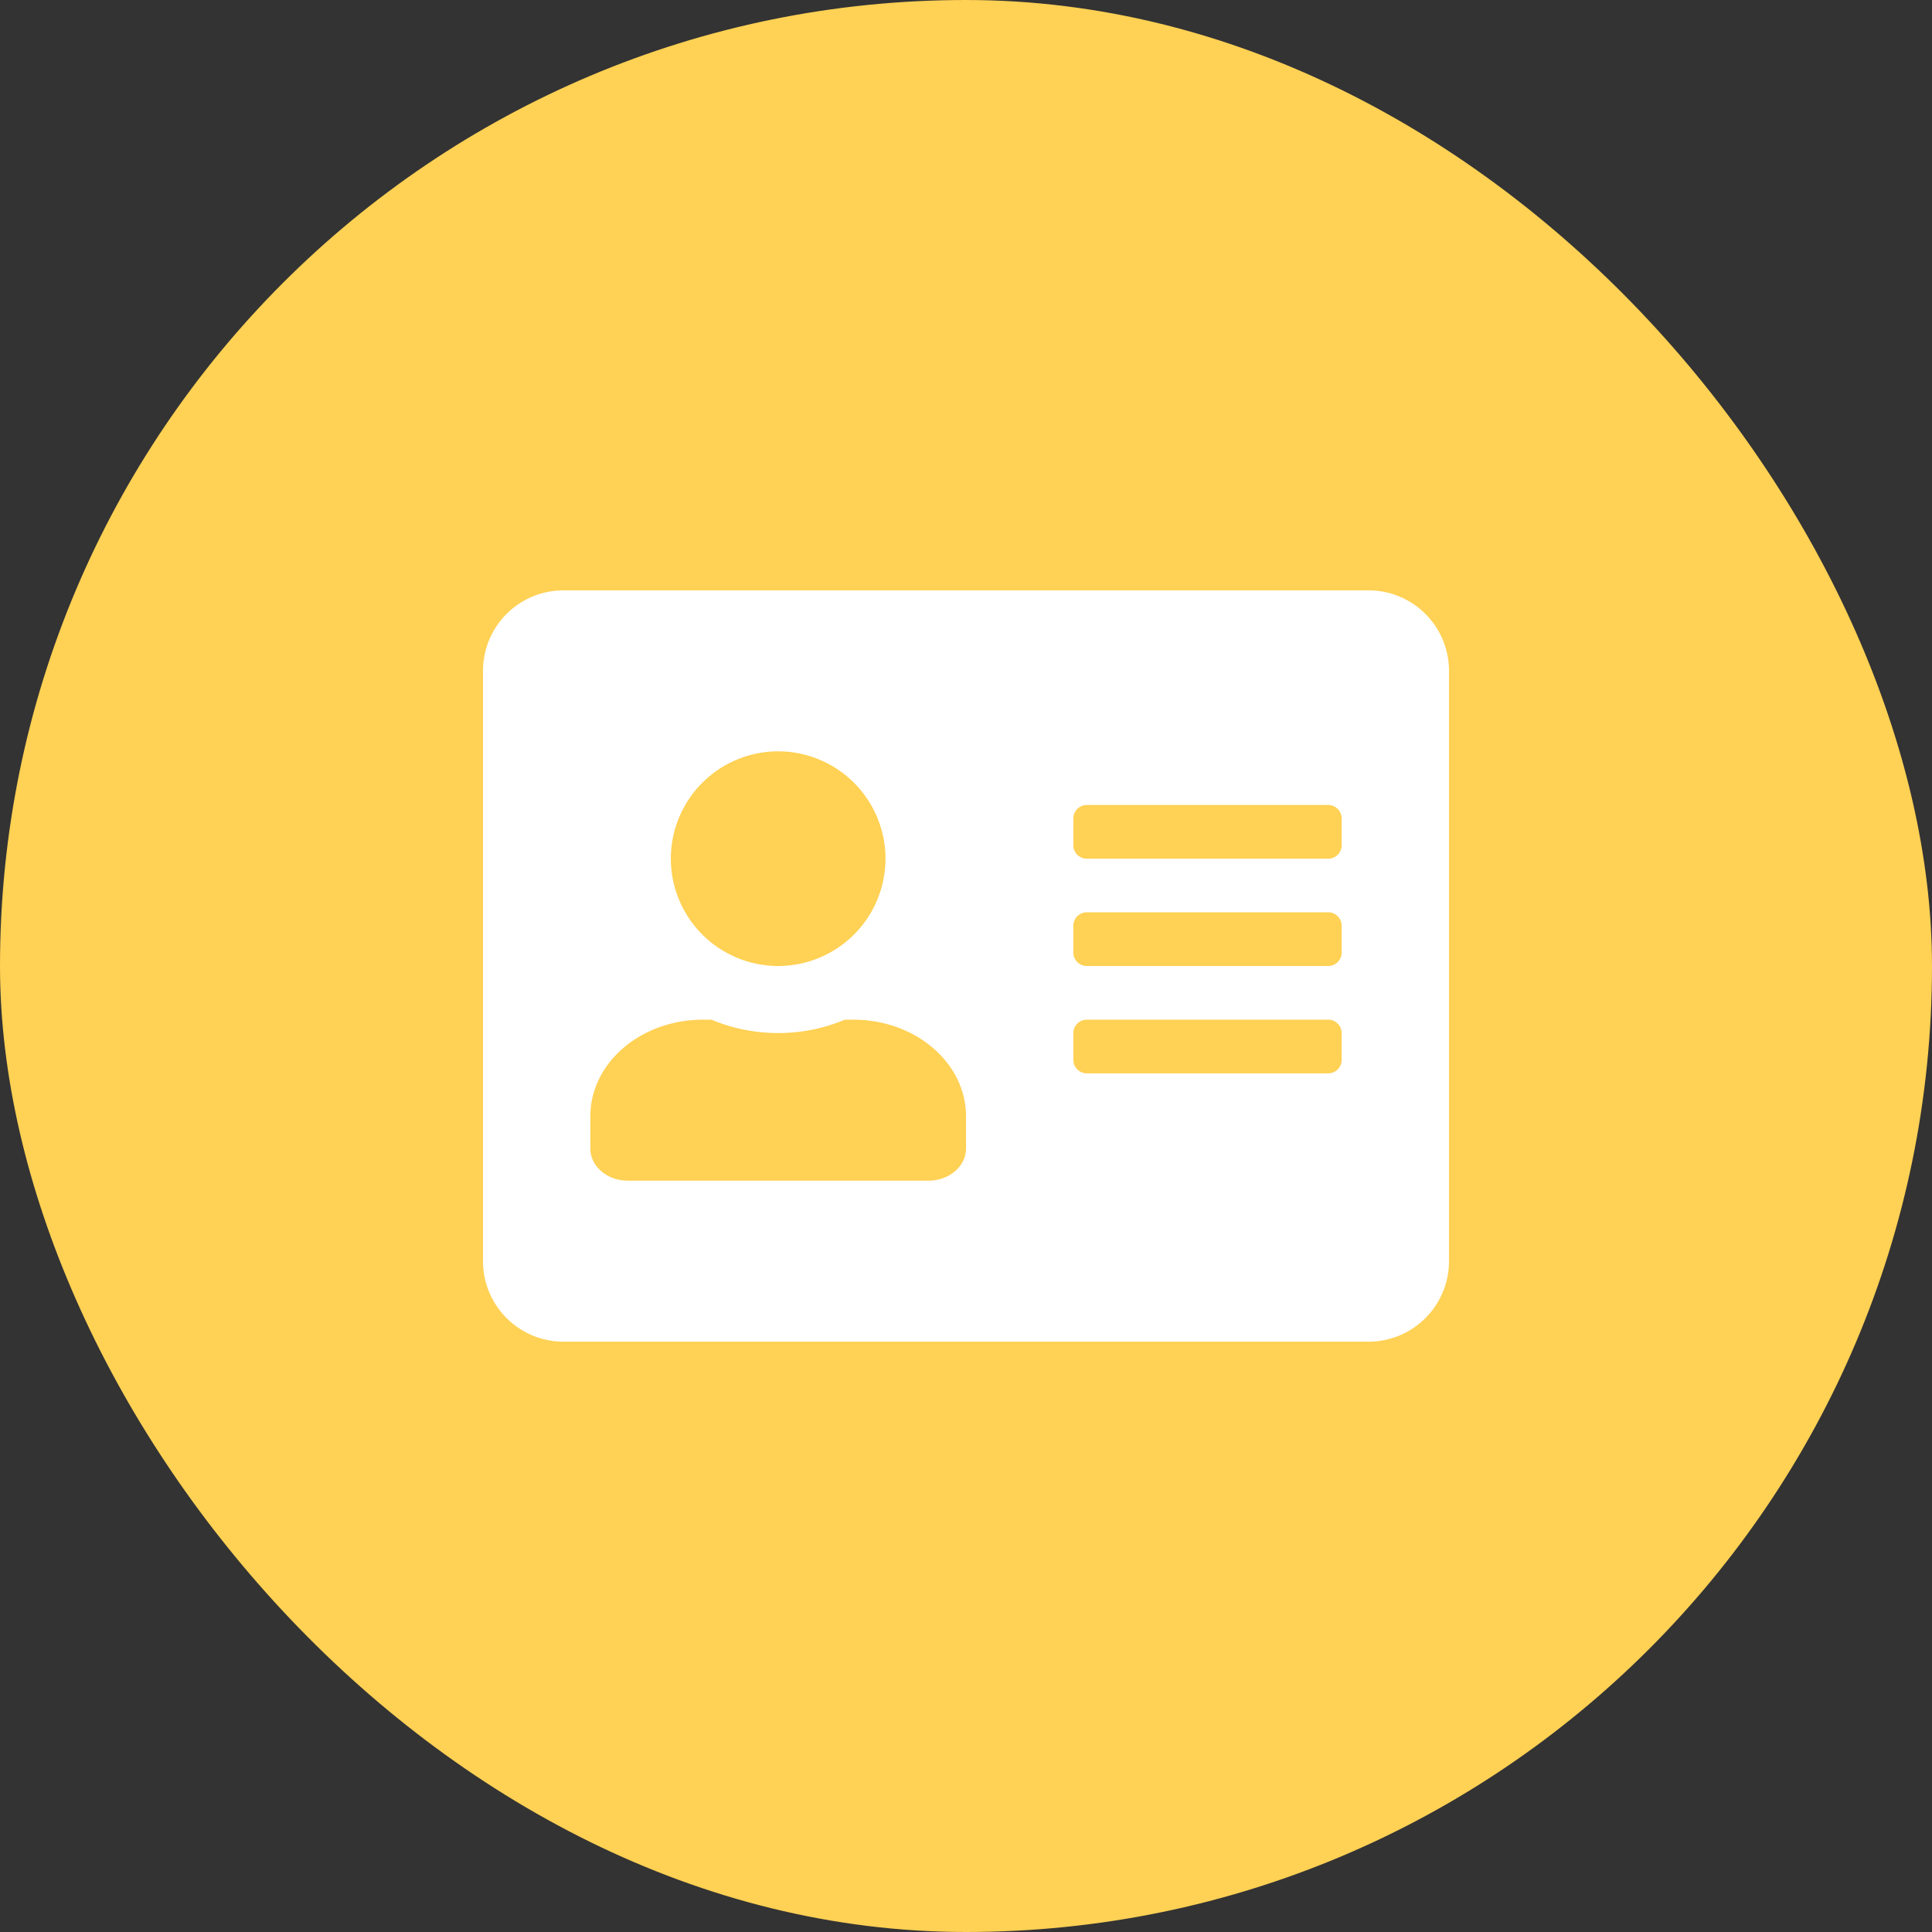 <svg width="64" height="64" fill="none" xmlns="http://www.w3.org/2000/svg"><rect width="100%" height="100%" fill="#333333" stroke="none"/><rect width="64" height="64" rx="32" fill="#FFD154"/><g clip-path="url(#a)"><path d="M45.333 19.556H18.667A2.667 2.667 0 0 0 16 22.222v19.556a2.667 2.667 0 0 0 2.667 2.667h26.666A2.667 2.667 0 0 0 48 41.778V22.222a2.667 2.667 0 0 0-2.667-2.666Zm-19.555 5.333a3.559 3.559 0 0 1 3.555 3.556A3.559 3.559 0 0 1 25.778 32a3.559 3.559 0 0 1-3.556-3.555 3.559 3.559 0 0 1 3.556-3.556ZM32 38.045c0 .588-.556 1.066-1.244 1.066H20.8c-.689 0-1.244-.478-1.244-1.066v-1.067c0-1.767 1.672-3.2 3.733-3.2h.278a5.734 5.734 0 0 0 4.422 0h.278c2.06 0 3.733 1.433 3.733 3.2v1.067Zm12.444-2.934c0 .245-.2.445-.444.445h-8a.446.446 0 0 1-.444-.445v-.889c0-.244.2-.444.444-.444h8c.244 0 .444.2.444.444v.89Zm0-3.555c0 .244-.2.444-.444.444h-8a.446.446 0 0 1-.444-.444v-.89c0-.244.2-.444.444-.444h8c.244 0 .444.2.444.445v.889Zm0-3.556c0 .245-.2.445-.444.445h-8a.446.446 0 0 1-.444-.445v-.889c0-.244.2-.444.444-.444h8c.244 0 .444.2.444.444v.89Z" fill="#fff"/></g><defs><clipPath id="a"><path fill="#fff" transform="translate(16 16)" d="M0 0h32v32H0z"/></clipPath></defs></svg>